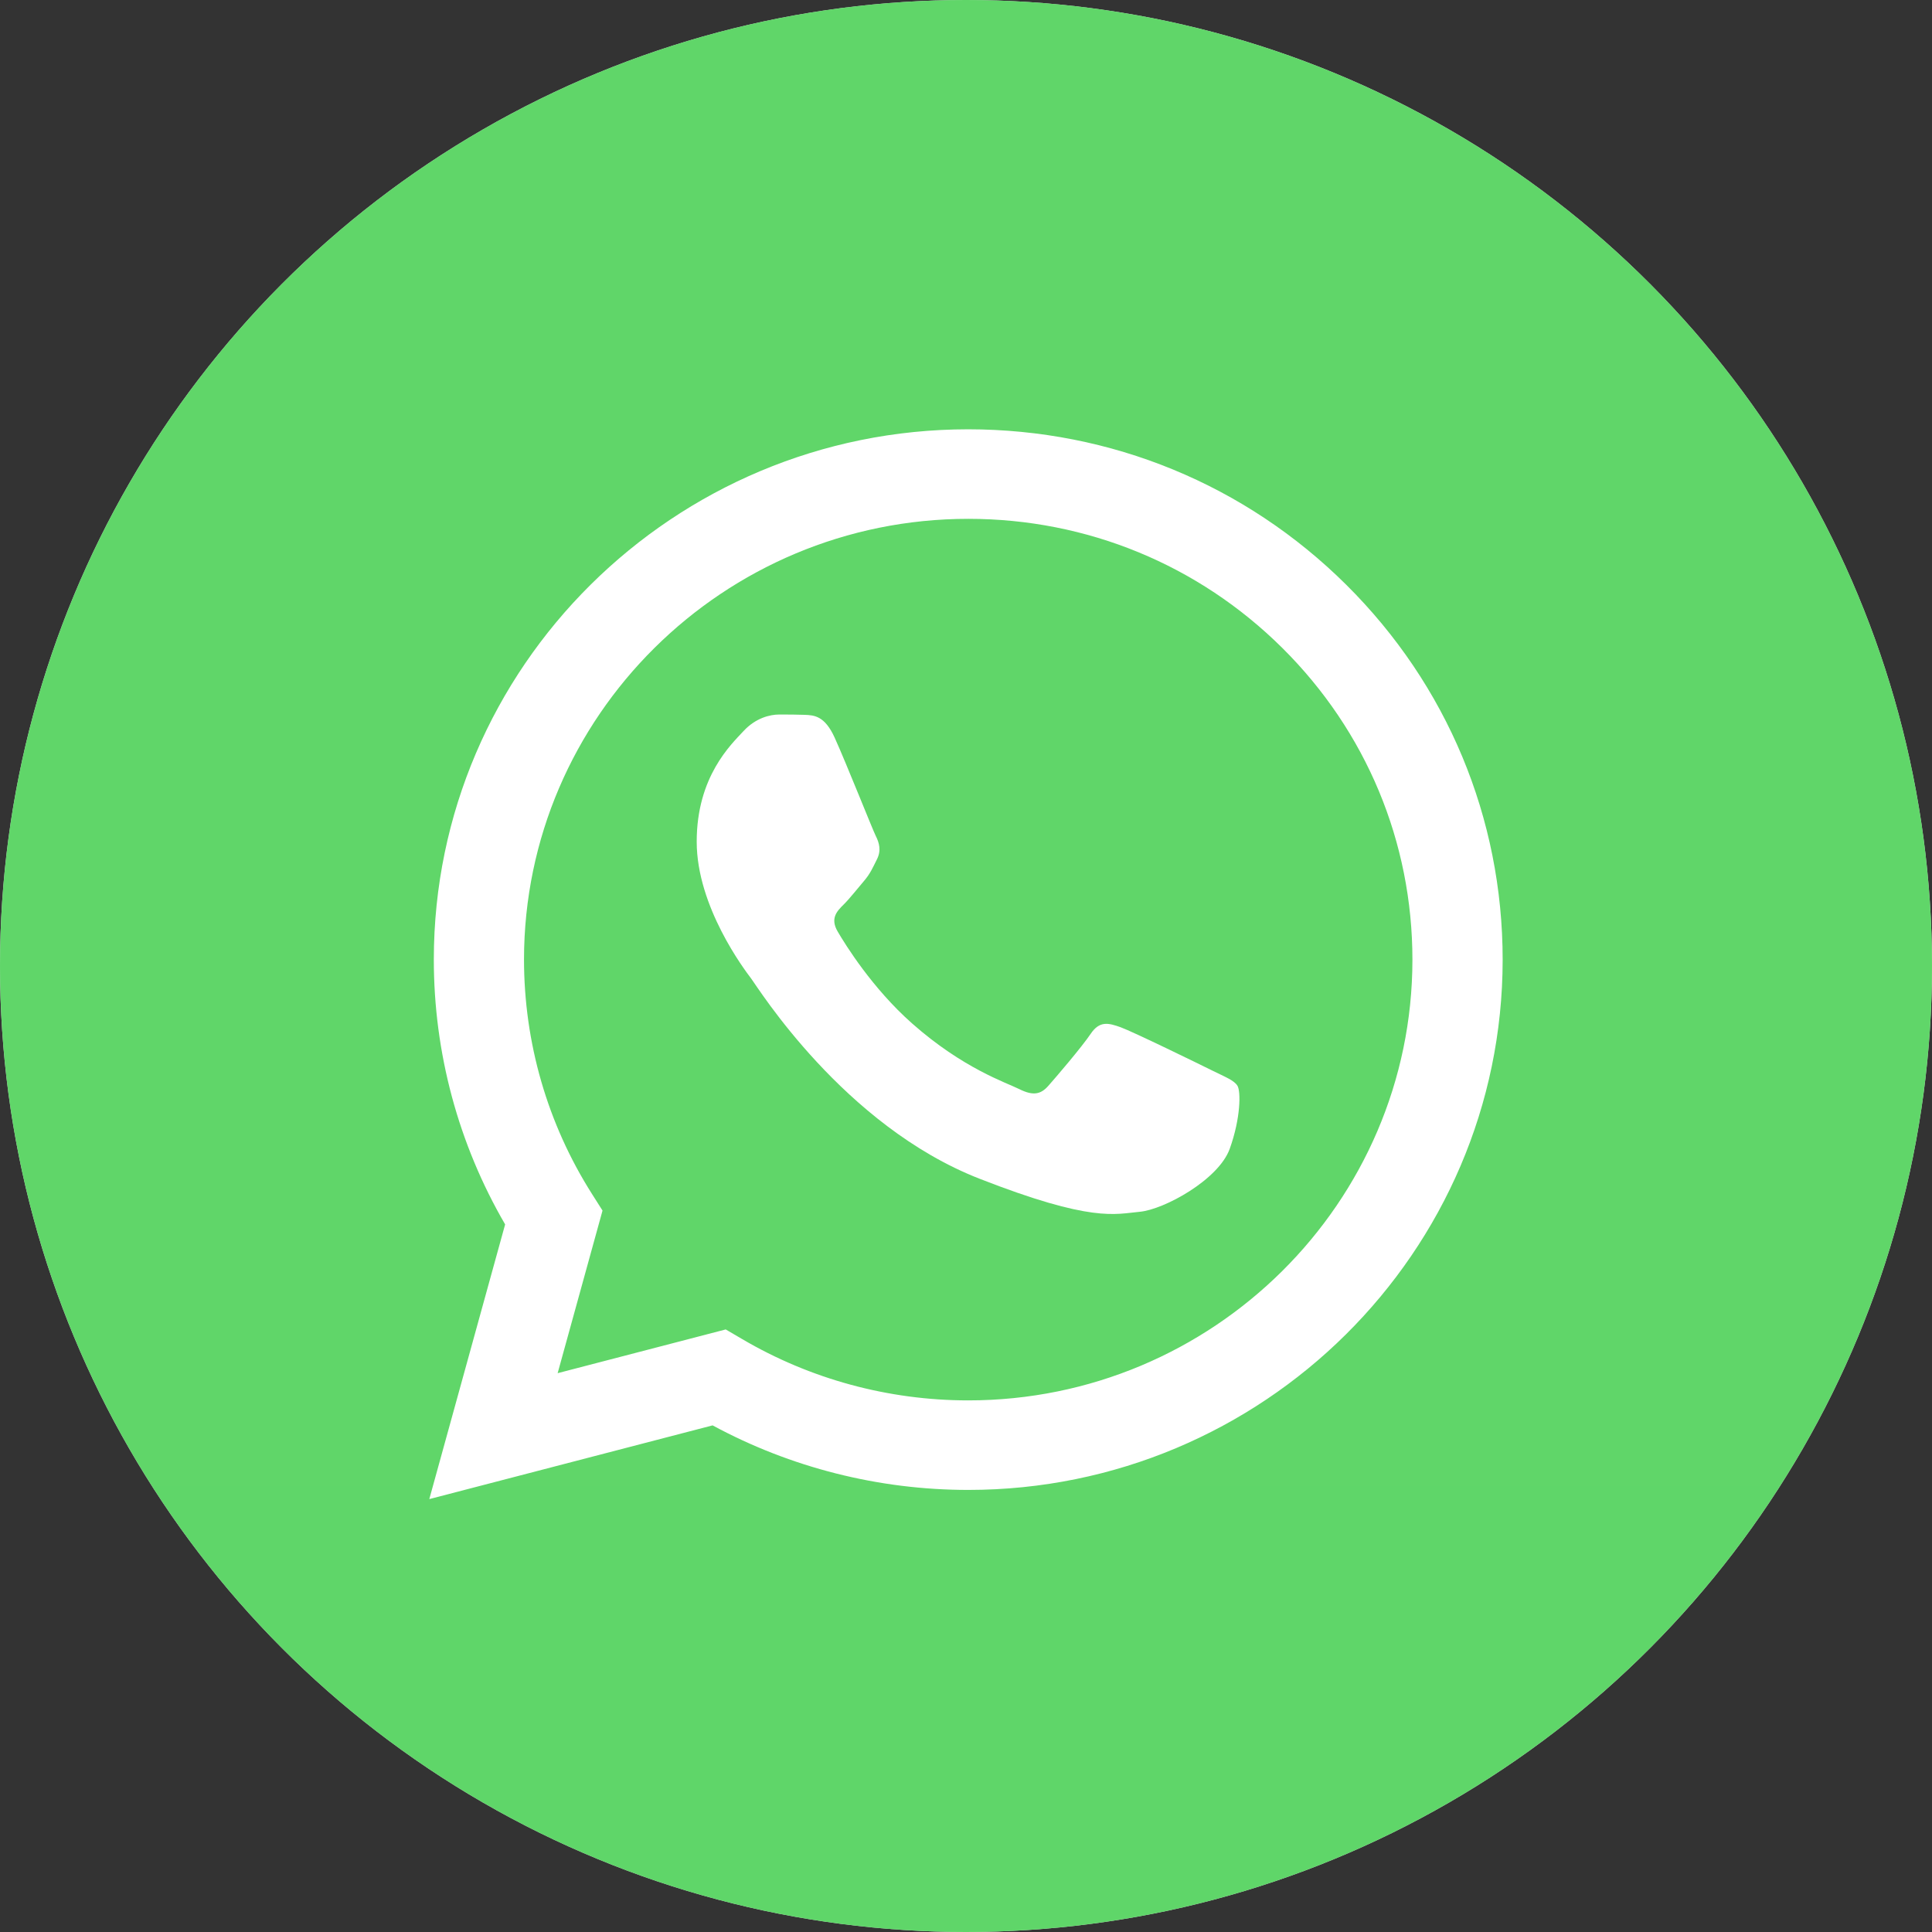 <?xml version="1.0" encoding="UTF-8"?> <svg xmlns="http://www.w3.org/2000/svg" width="44" height="44" viewBox="0 0 44 44" fill="none"><rect x="0" y="0" width="44" height="44" fill="#333333" stroke="none"/> <circle cx="22" cy="22" r="22" fill="#D9D9D9"></circle> <circle cx="22" cy="22" r="22" fill="url(#paint0_linear_74_34)"></circle> <g clip-path="url(#clip0_74_34)"> <path d="M9.88 21.849C9.879 23.977 10.439 26.054 11.504 27.885L9.777 34.141L16.229 32.462C18.007 33.424 20.009 33.931 22.046 33.932H22.051C28.759 33.932 34.219 28.515 34.222 21.859C34.223 18.633 32.958 15.6 30.66 13.318C28.362 11.036 25.306 9.779 22.051 9.777C15.342 9.777 9.882 15.193 9.88 21.849ZM13.722 27.57L13.481 27.19C12.468 25.593 11.934 23.746 11.934 21.85C11.937 16.318 16.474 11.816 22.055 11.816C24.757 11.817 27.296 12.863 29.206 14.759C31.116 16.656 32.167 19.177 32.167 21.858C32.164 27.391 27.626 31.893 22.051 31.893H22.047C20.231 31.892 18.451 31.408 16.898 30.494L16.528 30.277L12.7 31.273L13.722 27.57V27.57Z" fill="url(#paint1_linear_74_34)"></path> <path d="M19.01 16.802C18.782 16.299 18.542 16.289 18.325 16.28C18.148 16.273 17.945 16.273 17.742 16.273C17.54 16.273 17.21 16.349 16.932 16.651C16.653 16.953 15.867 17.683 15.867 19.168C15.867 20.652 16.957 22.087 17.109 22.288C17.261 22.489 19.213 25.634 22.304 26.843C24.873 27.848 25.396 27.648 25.953 27.598C26.511 27.548 27.752 26.868 28.006 26.164C28.259 25.459 28.259 24.855 28.183 24.729C28.107 24.603 27.904 24.528 27.6 24.377C27.296 24.226 25.801 23.496 25.522 23.395C25.243 23.295 25.041 23.244 24.838 23.547C24.635 23.848 24.053 24.528 23.875 24.729C23.698 24.931 23.52 24.956 23.216 24.805C22.912 24.653 21.933 24.335 20.771 23.307C19.867 22.507 19.256 21.52 19.079 21.218C18.901 20.916 19.06 20.752 19.212 20.602C19.349 20.467 19.517 20.25 19.669 20.073C19.82 19.897 19.871 19.772 19.972 19.57C20.074 19.369 20.023 19.193 19.947 19.042C19.871 18.891 19.28 17.398 19.01 16.802Z" fill="white"></path> </g> <defs> <linearGradient id="paint0_linear_74_34" x1="2200" y1="4400" x2="2200" y2="0" gradientUnits="userSpaceOnUse"> <stop stop-color="#1FAF38"></stop> <stop offset="1" stop-color="#60D669"></stop> </linearGradient> <linearGradient id="paint1_linear_74_34" x1="1232" y1="2446.14" x2="1232" y2="9.777" gradientUnits="userSpaceOnUse"> <stop stop-color="#F9F9F9"></stop> <stop offset="1" stop-color="white"></stop> </linearGradient> <clipPath id="clip0_74_34"> <rect width="24.444" height="24.444" fill="white" transform="translate(9.777 9.777)"></rect> </clipPath> </defs> </svg> 